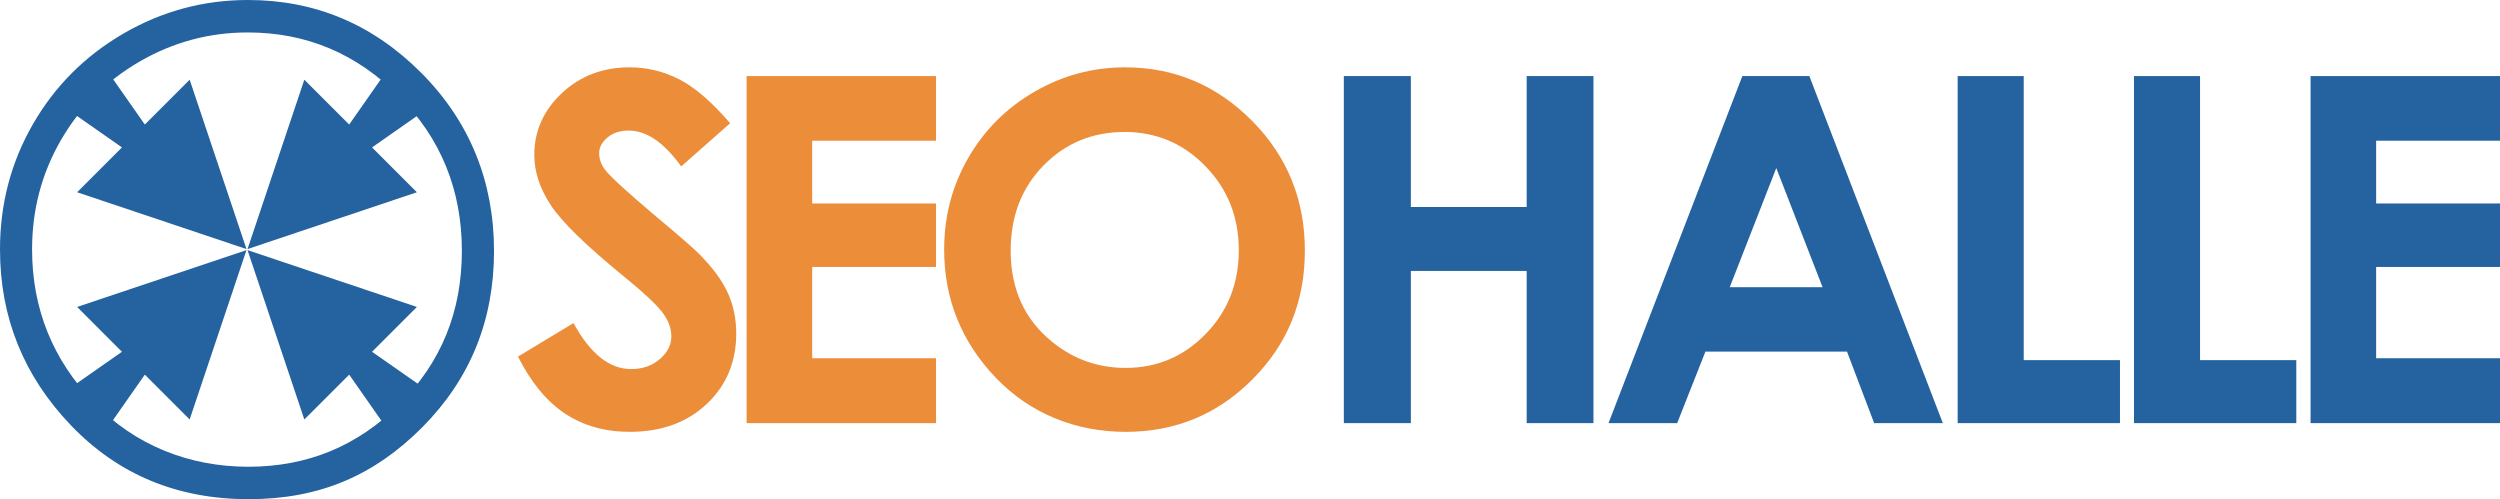 <?xml version="1.0" encoding="UTF-8"?>
<svg id="Layer_2" data-name="Layer 2" xmlns="http://www.w3.org/2000/svg" viewBox="0 0 993.74 198.43">
  <defs>
    <style>
      .cls-1 {
        fill: #2463a0;
      }

      .cls-1, .cls-2 {
        stroke-width: 0px;
      }

      .cls-2 {
        fill: #ec8d3a;
      }
    </style>
  </defs>
  <g id="logo-seo-halle">
    <g>
      <g>
        <path class="cls-2" d="M290.22,48.99l-19.45,17.16c-6.83-9.5-13.78-14.25-20.86-14.25-3.45,0-6.26.92-8.46,2.77-2.19,1.84-3.29,3.92-3.29,6.23s.78,4.5,2.35,6.57c2.13,2.75,8.55,8.66,19.26,17.72,10.02,8.38,16.1,13.66,18.23,15.85,5.32,5.38,9.09,10.52,11.32,15.43,2.22,4.91,3.33,10.27,3.33,16.08,0,11.32-3.91,20.67-11.74,28.04-7.82,7.38-18.02,11.06-30.6,11.06-9.83,0-18.39-2.41-25.68-7.22-7.29-4.81-13.54-12.38-18.73-22.69l22.07-13.32c6.64,12.19,14.28,18.29,22.92,18.29,4.51,0,8.29-1.32,11.36-3.94,3.07-2.63,4.61-5.66,4.61-9.1,0-3.12-1.16-6.25-3.48-9.38-2.32-3.13-7.42-7.9-15.31-14.34-15.03-12.26-24.74-21.71-29.12-28.37-4.38-6.66-6.57-13.3-6.57-19.93,0-9.56,3.65-17.77,10.94-24.62,7.29-6.84,16.29-10.27,27-10.27,6.88,0,13.44,1.6,19.67,4.78,6.23,3.19,12.97,9,20.23,17.44Z"/>
        <path class="cls-2" d="M296.77,30.24h75.3v25.69h-49.23v24.95h49.23v25.23h-49.23v36.29h49.23v25.79h-75.3V30.24Z"/>
        <path class="cls-2" d="M447.27,26.77c19.52,0,36.3,7.07,50.35,21.2,14.05,14.13,21.06,31.36,21.06,51.67s-6.93,37.17-20.79,51.11c-13.86,13.95-30.67,20.91-50.43,20.91s-37.92-7.16-51.61-21.48c-13.7-14.32-20.55-31.32-20.55-51.02,0-13.19,3.19-25.32,9.57-36.38,6.38-11.07,15.15-19.84,26.32-26.31,11.16-6.47,23.19-9.71,36.08-9.71ZM446.99,52.46c-12.77,0-23.5,4.44-32.2,13.32-8.7,8.88-13.05,20.16-13.05,33.85,0,15.25,5.48,27.33,16.43,36.2,8.51,6.94,18.27,10.41,29.29,10.41,12.45,0,23.06-4.5,31.82-13.51,8.77-9,13.14-20.1,13.14-33.29s-4.41-24.24-13.24-33.34c-8.82-9.1-19.55-13.65-32.19-13.65Z"/>
      </g>
      <g>
        <path class="cls-1" d="M534.17,30.24h26.64v52.05h46.04V30.24h26.54v137.95h-26.54v-60.49h-46.04v60.49h-26.64V30.24Z"/>
        <path class="cls-1" d="M692.58,30.24h26.63l53.06,137.95h-27.3l-10.79-28.42h-56.29l-11.22,28.42h-27.29l53.2-137.95ZM706.06,66.81l-18.5,47.36h36.91l-18.4-47.36Z"/>
        <path class="cls-1" d="M778.17,30.24h26.25v112.91h38.26v25.04h-64.52V30.24Z"/>
        <path class="cls-1" d="M848.26,30.24h26.25v112.91h38.26v25.04h-64.52V30.24Z"/>
        <path class="cls-1" d="M918.44,30.24h75.3v25.69h-49.23v24.95h49.23v25.23h-49.23v36.29h49.23v25.79h-75.3V30.24Z"/>
      </g>
      <g>
        <path class="cls-1" d="M167.51,29.03C148.28,9.68,125.3,0,98.56,0c-17.65,0-34.12,4.43-49.4,13.29-15.3,8.87-27.32,20.88-36.05,36.03C4.37,64.47,0,81.09,0,99.15c0,26.96,9.38,50.26,28.14,69.86,18.77,19.61,42.32,29.41,70.69,29.41s50.09-9.54,69.07-28.63c18.97-19.1,28.47-42.43,28.47-70s-9.62-51.41-28.85-70.76ZM158.83,160.62c-16.51,16.61-36.54,24.91-60.09,24.91s-45.18-8.53-61.51-25.59c-16.32-17.05-24.48-37.31-24.48-60.78,0-15.71,3.8-30.17,11.4-43.35,7.6-13.19,18.06-23.63,31.36-31.35,13.3-7.7,27.63-11.56,42.99-11.56,23.25,0,43.26,8.42,59.99,25.25,16.73,16.83,25.1,37.35,25.1,61.56s-8.25,44.3-24.76,60.91Z"/>
        <g>
          <g>
            <polygon class="cls-1" points="75.39 166.74 97.97 99.42 30.65 122.01 48.47 139.83 25.84 155.66 41.73 171.55 57.57 148.92 75.39 166.74"/>
            <polygon class="cls-1" points="120.97 31.68 98.39 99 165.71 76.42 147.89 58.6 170.52 42.76 154.63 26.87 138.8 49.5 120.97 31.68"/>
          </g>
          <g>
            <polygon class="cls-1" points="30.65 76.42 97.97 99 75.39 31.68 57.57 49.5 41.73 26.87 25.84 42.76 48.47 58.6 30.65 76.42"/>
            <polygon class="cls-1" points="165.71 122.01 98.39 99.42 120.97 166.74 138.8 148.92 154.63 171.55 170.52 155.66 147.89 139.83 165.71 122.01"/>
          </g>
        </g>
      </g>
    </g>
  </g>
</svg>